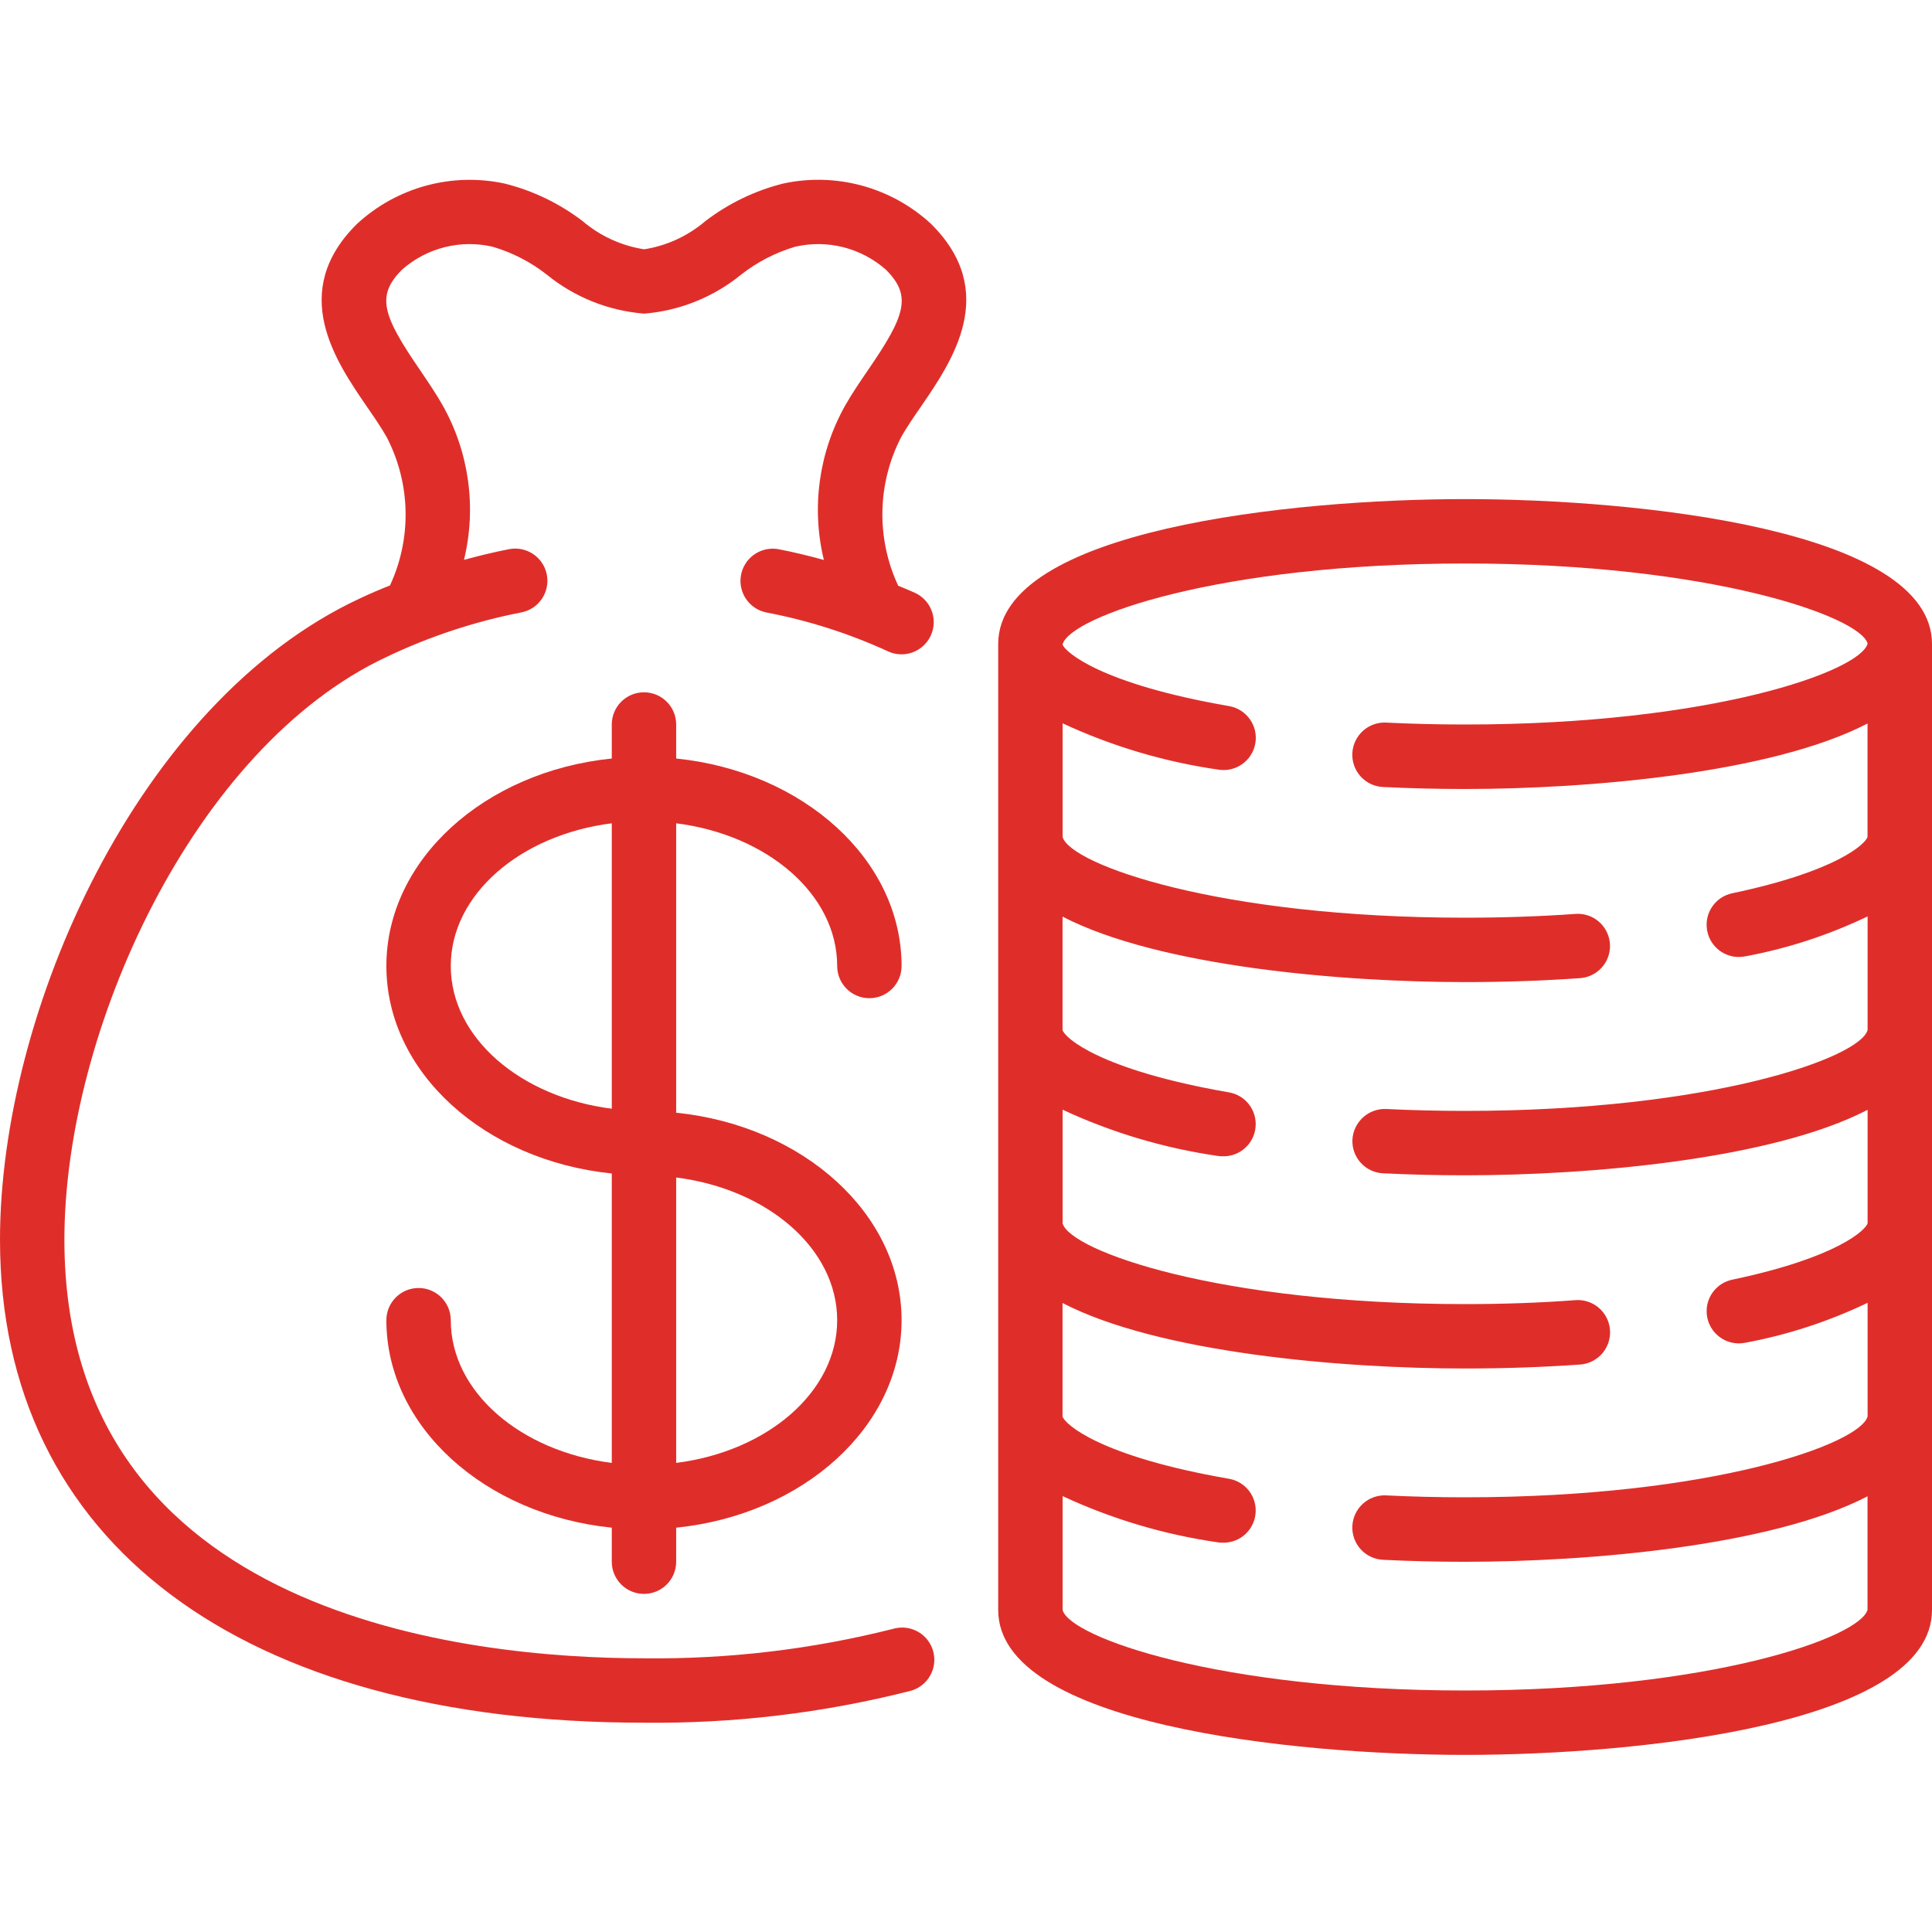 <svg width="81" height="81" viewBox="0 0 81 81" fill="none" xmlns="http://www.w3.org/2000/svg">
<g clip-path="url(#clip0)">
<path d="M15.062 25.102C5.759 29.449 0 42.436 0 51.975C0 64.656 10.094 72.225 27 72.225C30.758 72.267 34.505 71.821 38.148 70.897C38.621 70.779 38.994 70.415 39.124 69.944C39.253 69.474 39.118 68.971 38.772 68.627C38.425 68.284 37.921 68.155 37.452 68.288C34.036 69.151 30.523 69.567 27 69.525C19.694 69.525 2.7 67.815 2.7 51.975C2.7 43.227 8.127 31.32 16.212 27.54C18.008 26.683 19.904 26.057 21.857 25.676C22.589 25.534 23.067 24.826 22.926 24.093C22.784 23.361 22.076 22.883 21.343 23.024C20.712 23.147 20.085 23.301 19.453 23.471C19.987 21.276 19.667 18.959 18.557 16.991C18.287 16.512 17.951 16.02 17.612 15.518C16.041 13.23 15.752 12.398 16.866 11.297C17.901 10.387 19.312 10.033 20.655 10.345C21.477 10.587 22.245 10.982 22.919 11.51C24.084 12.46 25.51 13.031 27.008 13.149C28.499 13.028 29.918 12.456 31.077 11.51C31.748 10.984 32.513 10.59 33.33 10.346C34.678 10.031 36.095 10.387 37.135 11.301C38.247 12.402 37.958 13.234 36.387 15.522C36.042 16.024 35.712 16.516 35.442 16.987C34.33 18.958 34.008 21.277 34.541 23.477C33.92 23.306 33.294 23.151 32.651 23.028C32.178 22.937 31.691 23.106 31.375 23.47C31.06 23.835 30.962 24.34 31.12 24.796C31.278 25.252 31.667 25.588 32.141 25.68C33.897 26.016 35.606 26.563 37.232 27.309C37.67 27.511 38.183 27.463 38.577 27.184C38.97 26.905 39.185 26.438 39.141 25.957C39.096 25.477 38.799 25.056 38.36 24.855C38.129 24.748 37.892 24.656 37.657 24.556C36.731 22.571 36.777 20.267 37.784 18.321C38.017 17.908 38.31 17.484 38.609 17.05C39.925 15.133 41.915 12.236 39.03 9.382C37.363 7.846 35.052 7.216 32.836 7.695C31.652 7.992 30.542 8.528 29.573 9.27C28.843 9.893 27.956 10.302 27.008 10.452C26.055 10.305 25.161 9.896 24.427 9.27C23.455 8.528 22.341 7.991 21.154 7.695C18.94 7.219 16.632 7.85 14.967 9.387C12.081 12.242 14.071 15.139 15.387 17.056C15.686 17.489 15.979 17.913 16.216 18.334C17.219 20.272 17.269 22.565 16.351 24.544C15.914 24.718 15.485 24.901 15.062 25.102Z" fill="#DF2E2A"/>
<path d="M35.099 40.5C35.099 41.246 35.704 41.85 36.449 41.85C37.195 41.85 37.799 41.246 37.799 40.5C37.799 36.034 33.668 32.343 28.349 31.801V30.375C28.349 29.629 27.745 29.025 26.999 29.025C26.254 29.025 25.649 29.629 25.649 30.375V31.801C20.33 32.341 16.199 36.034 16.199 40.5C16.199 44.966 20.33 48.657 25.649 49.199V61.333C21.825 60.85 18.899 58.354 18.899 55.35C18.899 54.604 18.295 54 17.549 54C16.804 54 16.199 54.604 16.199 55.35C16.199 59.816 20.33 63.507 25.649 64.049V65.475C25.649 66.221 26.254 66.825 26.999 66.825C27.745 66.825 28.349 66.221 28.349 65.475V64.049C33.668 63.509 37.799 59.816 37.799 55.35C37.799 50.884 33.668 47.193 28.349 46.651V34.517C32.174 35 35.099 37.496 35.099 40.5ZM18.899 40.5C18.899 37.496 21.825 35 25.649 34.517V46.483C21.825 46 18.899 43.504 18.899 40.5ZM35.099 55.35C35.099 58.354 32.174 60.85 28.349 61.333V49.367C32.174 49.85 35.099 52.346 35.099 55.35Z" fill="#DF2E2A"/>
<path d="M61.425 20.925C54.154 20.925 41.85 22.205 41.85 27V67.5C41.85 72.295 54.154 73.575 61.425 73.575C68.696 73.575 81 72.295 81 67.5V27C81 22.205 68.696 20.925 61.425 20.925ZM61.425 70.875C51.072 70.875 44.845 68.634 44.55 67.5V62.725C46.616 63.687 48.813 64.34 51.069 64.665C51.145 64.675 51.222 64.68 51.3 64.678C51.999 64.677 52.582 64.141 52.641 63.444C52.701 62.747 52.218 62.119 51.529 61.999C46.086 61.054 44.644 59.704 44.548 59.388V54.63C48.581 56.722 56.262 57.375 61.425 57.375C63.087 57.375 64.709 57.318 66.246 57.209C66.728 57.175 67.155 56.886 67.367 56.451C67.578 56.016 67.542 55.502 67.271 55.101C67 54.7 66.536 54.475 66.054 54.509C64.58 54.621 63.023 54.675 61.425 54.675C51.09 54.675 44.868 52.442 44.55 51.289V46.525C46.616 47.487 48.813 48.14 51.069 48.465C51.145 48.475 51.222 48.48 51.3 48.478C51.999 48.477 52.582 47.941 52.641 47.244C52.701 46.547 52.218 45.919 51.529 45.799C46.086 44.854 44.644 43.504 44.548 43.188V38.43C48.581 40.522 56.262 41.175 61.425 41.175C63.087 41.175 64.709 41.118 66.246 41.009C66.727 40.975 67.153 40.686 67.364 40.253C67.575 39.819 67.538 39.306 67.268 38.906C66.998 38.507 66.535 38.282 66.054 38.316C64.58 38.421 63.023 38.475 61.425 38.475C51.09 38.475 44.868 36.242 44.55 35.089V30.325C46.616 31.287 48.813 31.94 51.069 32.265C51.803 32.392 52.502 31.9 52.63 31.165C52.758 30.431 52.265 29.732 51.531 29.604C46.074 28.659 44.645 27.309 44.55 27.027V27.014C44.859 25.862 51.082 23.625 61.425 23.625C71.767 23.625 78.004 25.866 78.3 26.982C78.004 28.134 71.778 30.375 61.425 30.375C60.3 30.375 59.188 30.348 58.116 30.295C57.633 30.271 57.175 30.506 56.913 30.912C56.651 31.317 56.625 31.832 56.845 32.262C57.066 32.692 57.498 32.971 57.981 32.995C59.096 33.051 60.252 33.079 61.422 33.079C66.584 33.079 74.266 32.426 78.297 30.334V35.087C78.227 35.356 77.067 36.517 72.619 37.452C71.943 37.596 71.486 38.226 71.558 38.913C71.63 39.6 72.209 40.122 72.9 40.122C72.993 40.122 73.087 40.112 73.179 40.094C74.952 39.764 76.674 39.201 78.3 38.421V43.184C77.996 44.337 71.771 46.575 61.425 46.575C60.3 46.575 59.188 46.548 58.116 46.495C57.373 46.465 56.744 47.036 56.701 47.778C56.665 48.522 57.239 49.155 57.983 49.191C59.099 49.247 60.254 49.275 61.425 49.275C66.588 49.275 74.27 48.622 78.3 46.53V51.285C78.234 51.547 77.076 52.716 72.62 53.652C71.945 53.796 71.487 54.426 71.559 55.112C71.631 55.799 72.209 56.321 72.9 56.322C72.993 56.322 73.087 56.312 73.179 56.294C74.952 55.964 76.674 55.401 78.3 54.621V59.382C78.001 60.534 71.775 62.775 61.425 62.775C60.3 62.775 59.188 62.748 58.116 62.695C57.37 62.658 56.736 63.232 56.698 63.978C56.661 64.723 57.235 65.358 57.981 65.395C59.096 65.451 60.252 65.479 61.422 65.479C66.586 65.479 74.269 64.826 78.297 62.734V67.487C78.004 68.634 71.778 70.875 61.425 70.875Z" fill="#DF2E2A"/>
</g>
<defs>
<clipPath id="clip0">
<rect width="81" height="81" fill="white"/>
</clipPath>
</defs>
</svg>
